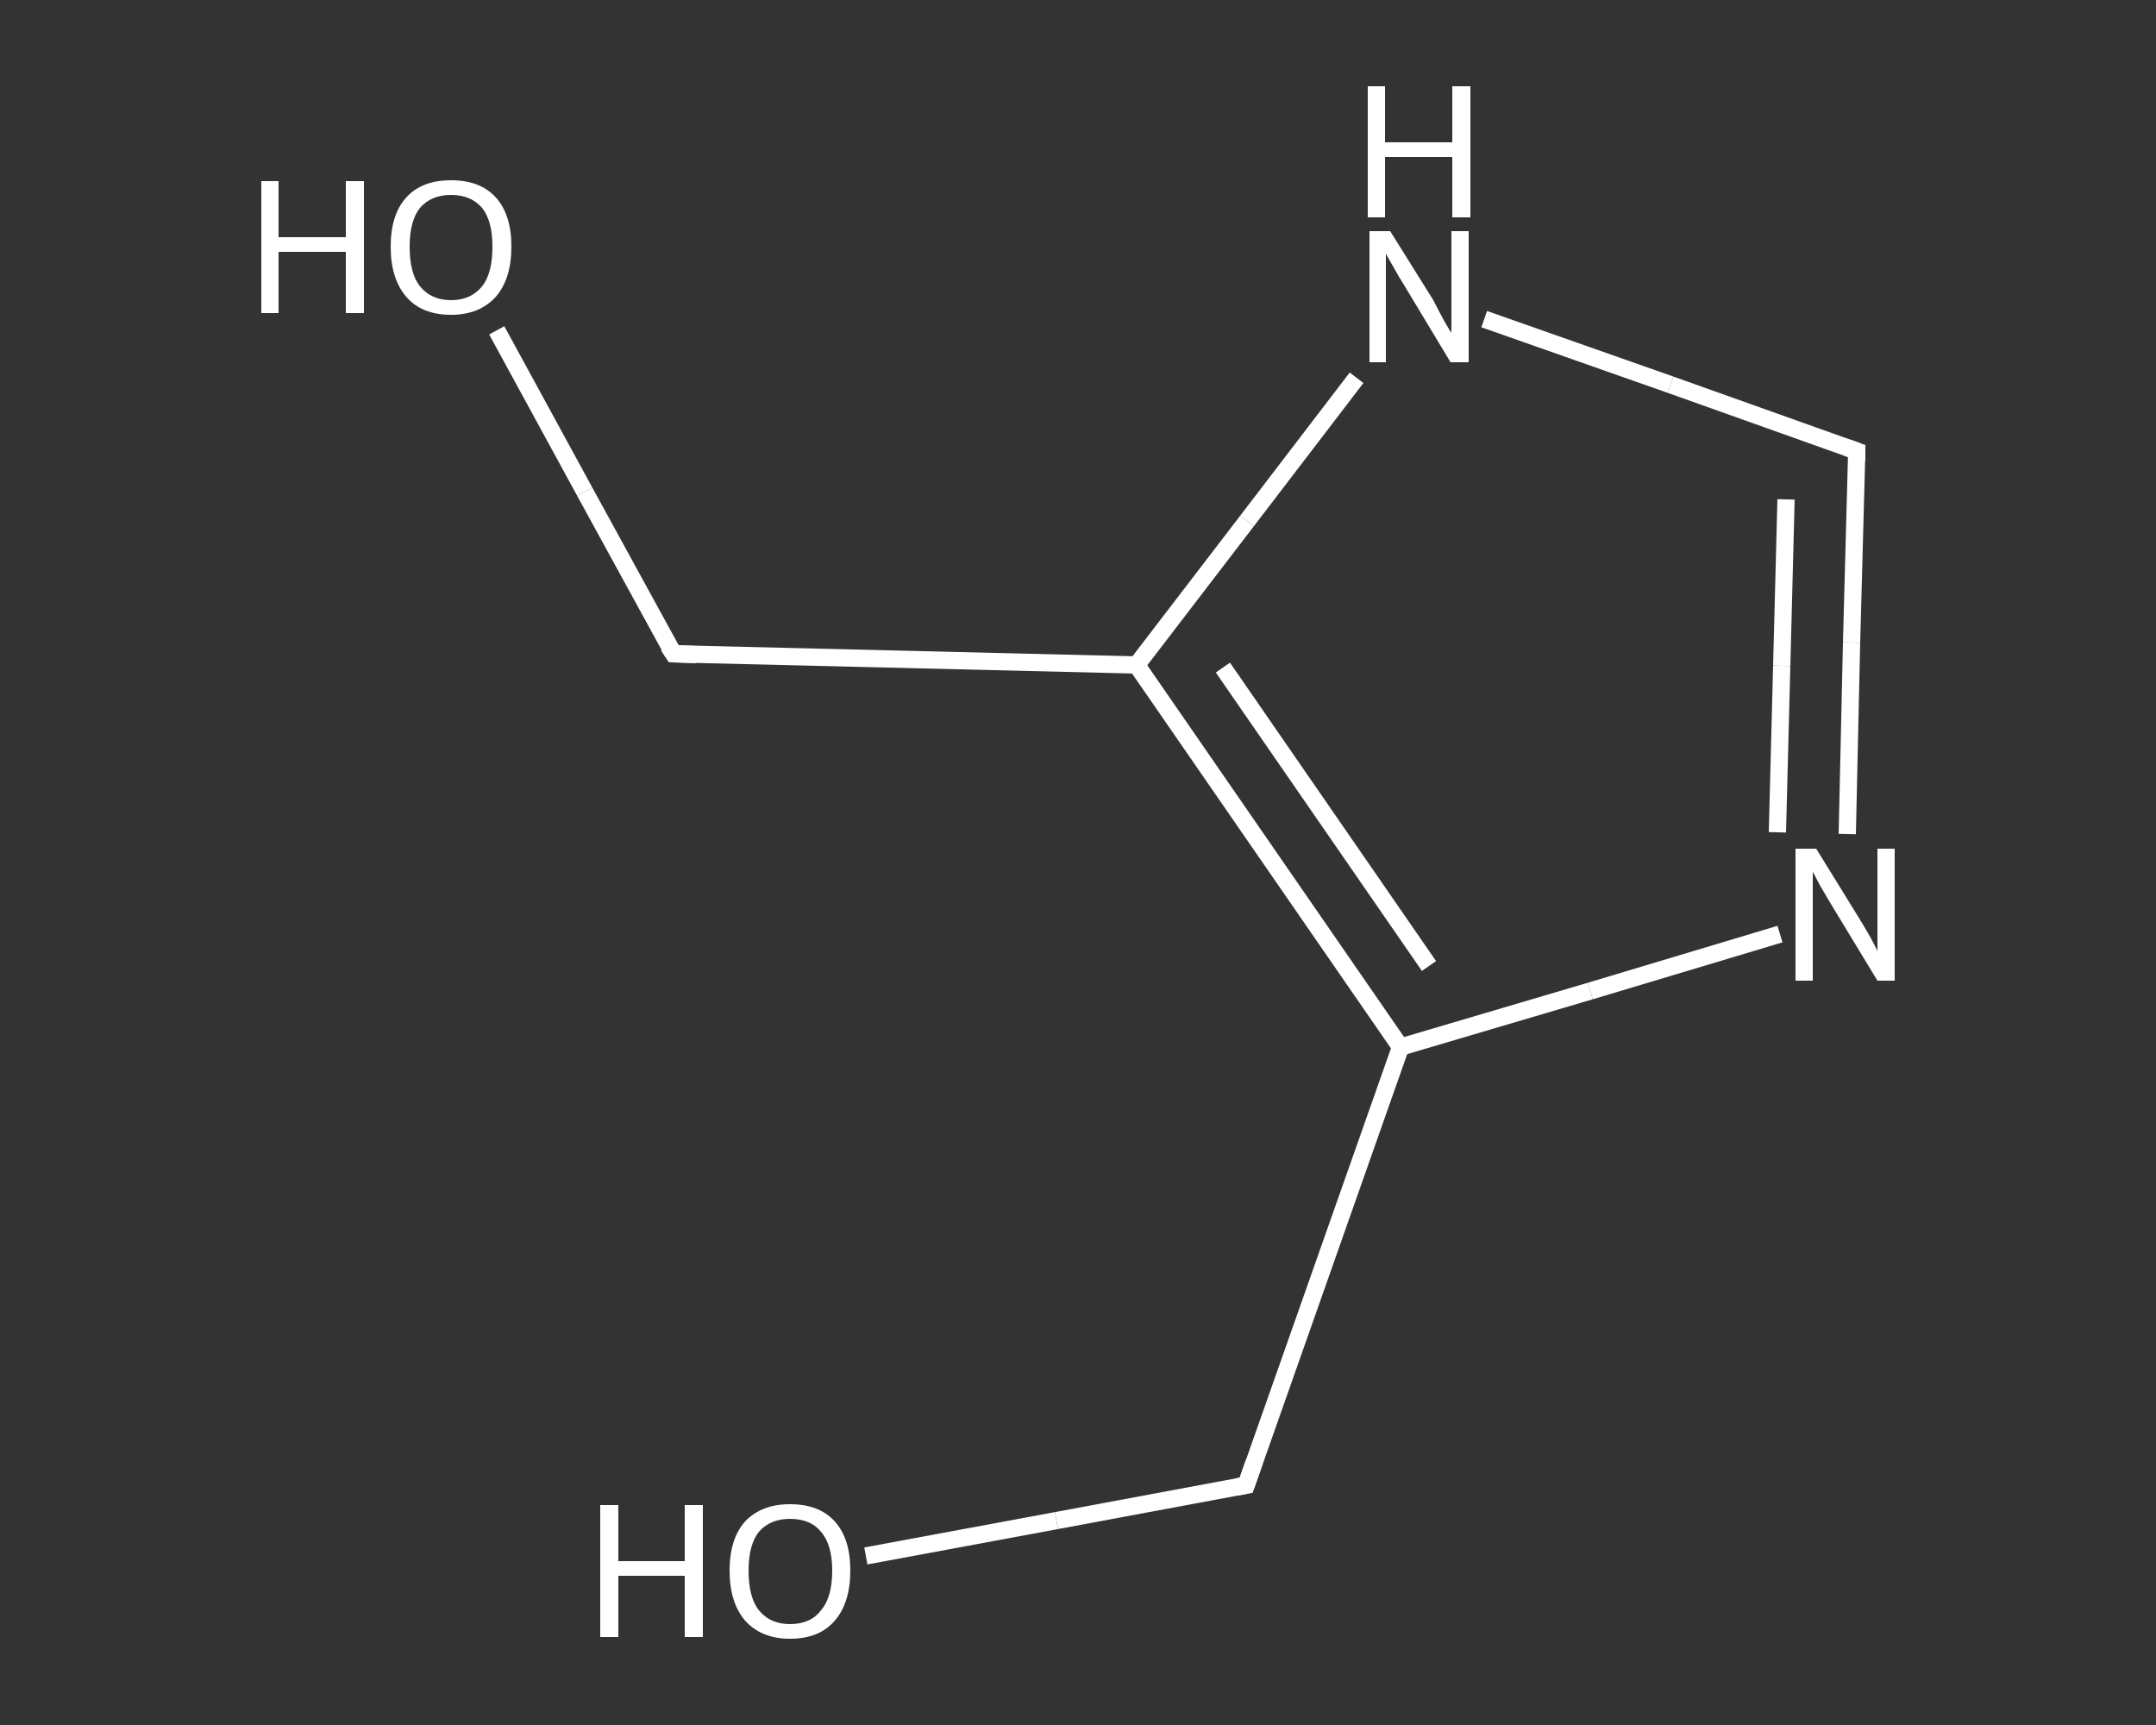 <?xml version='1.0' encoding='iso-8859-1'?>
<svg version='1.1' baseProfile='full'
              xmlns='http://www.w3.org/2000/svg'
                      xmlns:rdkit='http://www.rdkit.org/xml'
                      xmlns:xlink='http://www.w3.org/1999/xlink'
                  xml:space='preserve'
width='250px' height='200px' viewBox='0 0 250 200'>
<rect x="0" y="0" width="250" height="200" fill="#333333" stroke="none"/>
<!-- END OF HEADER -->
<rect style='opacity:1.0;fill:transparent;stroke:none' width='250.0' height='200.0' x='0.0' y='0.0'> </rect>
<path class='bond-0 atom-0 atom-1' d='M 100.4,180.4 L 122.5,176.3' style='fill:none;fill-rule:evenodd;stroke:#FFFFFF;stroke-width:2.0px;stroke-linecap:butt;stroke-linejoin:miter;stroke-opacity:1' />
<path class='bond-0 atom-0 atom-1' d='M 122.5,176.3 L 144.5,172.2' style='fill:none;fill-rule:evenodd;stroke:#FFFFFF;stroke-width:2.0px;stroke-linecap:butt;stroke-linejoin:miter;stroke-opacity:1' />
<path class='bond-1 atom-1 atom-2' d='M 144.5,172.2 L 162.4,121.4' style='fill:none;fill-rule:evenodd;stroke:#FFFFFF;stroke-width:2.0px;stroke-linecap:butt;stroke-linejoin:miter;stroke-opacity:1' />
<path class='bond-2 atom-2 atom-3' d='M 162.4,121.4 L 184.4,114.9' style='fill:none;fill-rule:evenodd;stroke:#FFFFFF;stroke-width:2.0px;stroke-linecap:butt;stroke-linejoin:miter;stroke-opacity:1' />
<path class='bond-2 atom-2 atom-3' d='M 184.4,114.9 L 206.4,108.3' style='fill:none;fill-rule:evenodd;stroke:#FFFFFF;stroke-width:2.0px;stroke-linecap:butt;stroke-linejoin:miter;stroke-opacity:1' />
<path class='bond-3 atom-3 atom-4' d='M 214.2,96.7 L 214.7,74.5' style='fill:none;fill-rule:evenodd;stroke:#FFFFFF;stroke-width:2.0px;stroke-linecap:butt;stroke-linejoin:miter;stroke-opacity:1' />
<path class='bond-3 atom-3 atom-4' d='M 214.7,74.5 L 215.3,52.3' style='fill:none;fill-rule:evenodd;stroke:#FFFFFF;stroke-width:2.0px;stroke-linecap:butt;stroke-linejoin:miter;stroke-opacity:1' />
<path class='bond-3 atom-3 atom-4' d='M 206.1,96.5 L 206.6,77.2' style='fill:none;fill-rule:evenodd;stroke:#FFFFFF;stroke-width:2.0px;stroke-linecap:butt;stroke-linejoin:miter;stroke-opacity:1' />
<path class='bond-3 atom-3 atom-4' d='M 206.6,77.2 L 207.1,57.9' style='fill:none;fill-rule:evenodd;stroke:#FFFFFF;stroke-width:2.0px;stroke-linecap:butt;stroke-linejoin:miter;stroke-opacity:1' />
<path class='bond-4 atom-4 atom-5' d='M 215.3,52.3 L 193.7,44.6' style='fill:none;fill-rule:evenodd;stroke:#FFFFFF;stroke-width:2.0px;stroke-linecap:butt;stroke-linejoin:miter;stroke-opacity:1' />
<path class='bond-4 atom-4 atom-5' d='M 193.7,44.6 L 172.1,37.0' style='fill:none;fill-rule:evenodd;stroke:#FFFFFF;stroke-width:2.0px;stroke-linecap:butt;stroke-linejoin:miter;stroke-opacity:1' />
<path class='bond-5 atom-5 atom-6' d='M 157.3,43.8 L 144.6,60.4' style='fill:none;fill-rule:evenodd;stroke:#FFFFFF;stroke-width:2.0px;stroke-linecap:butt;stroke-linejoin:miter;stroke-opacity:1' />
<path class='bond-5 atom-5 atom-6' d='M 144.6,60.4 L 131.8,77.1' style='fill:none;fill-rule:evenodd;stroke:#FFFFFF;stroke-width:2.0px;stroke-linecap:butt;stroke-linejoin:miter;stroke-opacity:1' />
<path class='bond-6 atom-6 atom-7' d='M 131.8,77.1 L 78.1,75.8' style='fill:none;fill-rule:evenodd;stroke:#FFFFFF;stroke-width:2.0px;stroke-linecap:butt;stroke-linejoin:miter;stroke-opacity:1' />
<path class='bond-7 atom-7 atom-8' d='M 78.1,75.8 L 67.8,57.0' style='fill:none;fill-rule:evenodd;stroke:#FFFFFF;stroke-width:2.0px;stroke-linecap:butt;stroke-linejoin:miter;stroke-opacity:1' />
<path class='bond-7 atom-7 atom-8' d='M 67.8,57.0 L 57.6,38.3' style='fill:none;fill-rule:evenodd;stroke:#FFFFFF;stroke-width:2.0px;stroke-linecap:butt;stroke-linejoin:miter;stroke-opacity:1' />
<path class='bond-8 atom-6 atom-2' d='M 131.8,77.1 L 162.4,121.4' style='fill:none;fill-rule:evenodd;stroke:#FFFFFF;stroke-width:2.0px;stroke-linecap:butt;stroke-linejoin:miter;stroke-opacity:1' />
<path class='bond-8 atom-6 atom-2' d='M 141.8,77.4 L 165.7,112.0' style='fill:none;fill-rule:evenodd;stroke:#FFFFFF;stroke-width:2.0px;stroke-linecap:butt;stroke-linejoin:miter;stroke-opacity:1' />
<path d='M 143.4,172.4 L 144.5,172.2 L 145.4,169.6' style='fill:none;stroke:#FFFFFF;stroke-width:2.0px;stroke-linecap:butt;stroke-linejoin:miter;stroke-opacity:1;' />
<path d='M 215.3,53.4 L 215.3,52.3 L 214.2,51.9' style='fill:none;stroke:#FFFFFF;stroke-width:2.0px;stroke-linecap:butt;stroke-linejoin:miter;stroke-opacity:1;' />
<path d='M 80.7,75.9 L 78.1,75.8 L 77.5,74.9' style='fill:none;stroke:#FFFFFF;stroke-width:2.0px;stroke-linecap:butt;stroke-linejoin:miter;stroke-opacity:1;' />
<path class='atom-0' d='M 69.6 174.5
L 71.7 174.5
L 71.7 181.0
L 79.4 181.0
L 79.4 174.5
L 81.5 174.5
L 81.5 189.8
L 79.4 189.8
L 79.4 182.7
L 71.7 182.7
L 71.7 189.8
L 69.6 189.8
L 69.6 174.5
' fill='#FFFFFF'/>
<path class='atom-0' d='M 84.6 182.1
Q 84.6 178.4, 86.4 176.4
Q 88.3 174.4, 91.6 174.4
Q 95.0 174.4, 96.8 176.4
Q 98.6 178.4, 98.6 182.1
Q 98.6 185.8, 96.8 187.9
Q 95.0 190.0, 91.6 190.0
Q 88.3 190.0, 86.4 187.9
Q 84.6 185.8, 84.6 182.1
M 91.6 188.3
Q 94.0 188.3, 95.2 186.7
Q 96.5 185.2, 96.5 182.1
Q 96.5 179.1, 95.2 177.6
Q 94.0 176.1, 91.6 176.1
Q 89.3 176.1, 88.0 177.6
Q 86.8 179.1, 86.8 182.1
Q 86.8 185.2, 88.0 186.7
Q 89.3 188.3, 91.6 188.3
' fill='#FFFFFF'/>
<path class='atom-3' d='M 210.6 98.4
L 215.6 106.5
Q 216.1 107.3, 216.9 108.7
Q 217.7 110.2, 217.7 110.3
L 217.7 98.4
L 219.7 98.4
L 219.7 113.7
L 217.7 113.7
L 212.3 104.8
Q 211.7 103.8, 211.0 102.6
Q 210.4 101.4, 210.2 101.1
L 210.2 113.7
L 208.2 113.7
L 208.2 98.4
L 210.6 98.4
' fill='#FFFFFF'/>
<path class='atom-5' d='M 161.2 26.8
L 166.2 34.8
Q 166.6 35.6, 167.4 37.1
Q 168.2 38.5, 168.3 38.6
L 168.3 26.8
L 170.3 26.8
L 170.3 42.0
L 168.2 42.0
L 162.9 33.2
Q 162.2 32.1, 161.6 31.0
Q 160.9 29.8, 160.7 29.4
L 160.7 42.0
L 158.8 42.0
L 158.8 26.8
L 161.2 26.8
' fill='#FFFFFF'/>
<path class='atom-5' d='M 158.6 10.0
L 160.6 10.0
L 160.6 16.5
L 168.4 16.5
L 168.4 10.0
L 170.5 10.0
L 170.5 25.2
L 168.4 25.2
L 168.4 18.2
L 160.6 18.2
L 160.6 25.2
L 158.6 25.2
L 158.6 10.0
' fill='#FFFFFF'/>
<path class='atom-8' d='M 30.3 21.0
L 32.3 21.0
L 32.3 27.5
L 40.1 27.5
L 40.1 21.0
L 42.2 21.0
L 42.2 36.3
L 40.1 36.3
L 40.1 29.2
L 32.3 29.2
L 32.3 36.3
L 30.3 36.3
L 30.3 21.0
' fill='#FFFFFF'/>
<path class='atom-8' d='M 45.3 28.6
Q 45.3 24.9, 47.1 22.9
Q 48.9 20.9, 52.3 20.9
Q 55.7 20.9, 57.5 22.9
Q 59.3 24.9, 59.3 28.6
Q 59.3 32.3, 57.5 34.4
Q 55.6 36.5, 52.3 36.5
Q 48.9 36.5, 47.1 34.4
Q 45.3 32.3, 45.3 28.6
M 52.3 34.8
Q 54.6 34.8, 55.9 33.2
Q 57.1 31.7, 57.1 28.6
Q 57.1 25.6, 55.9 24.1
Q 54.6 22.6, 52.3 22.6
Q 50.0 22.6, 48.7 24.1
Q 47.5 25.6, 47.5 28.6
Q 47.5 31.7, 48.7 33.2
Q 50.0 34.8, 52.3 34.8
' fill='#FFFFFF'/>
</svg>
